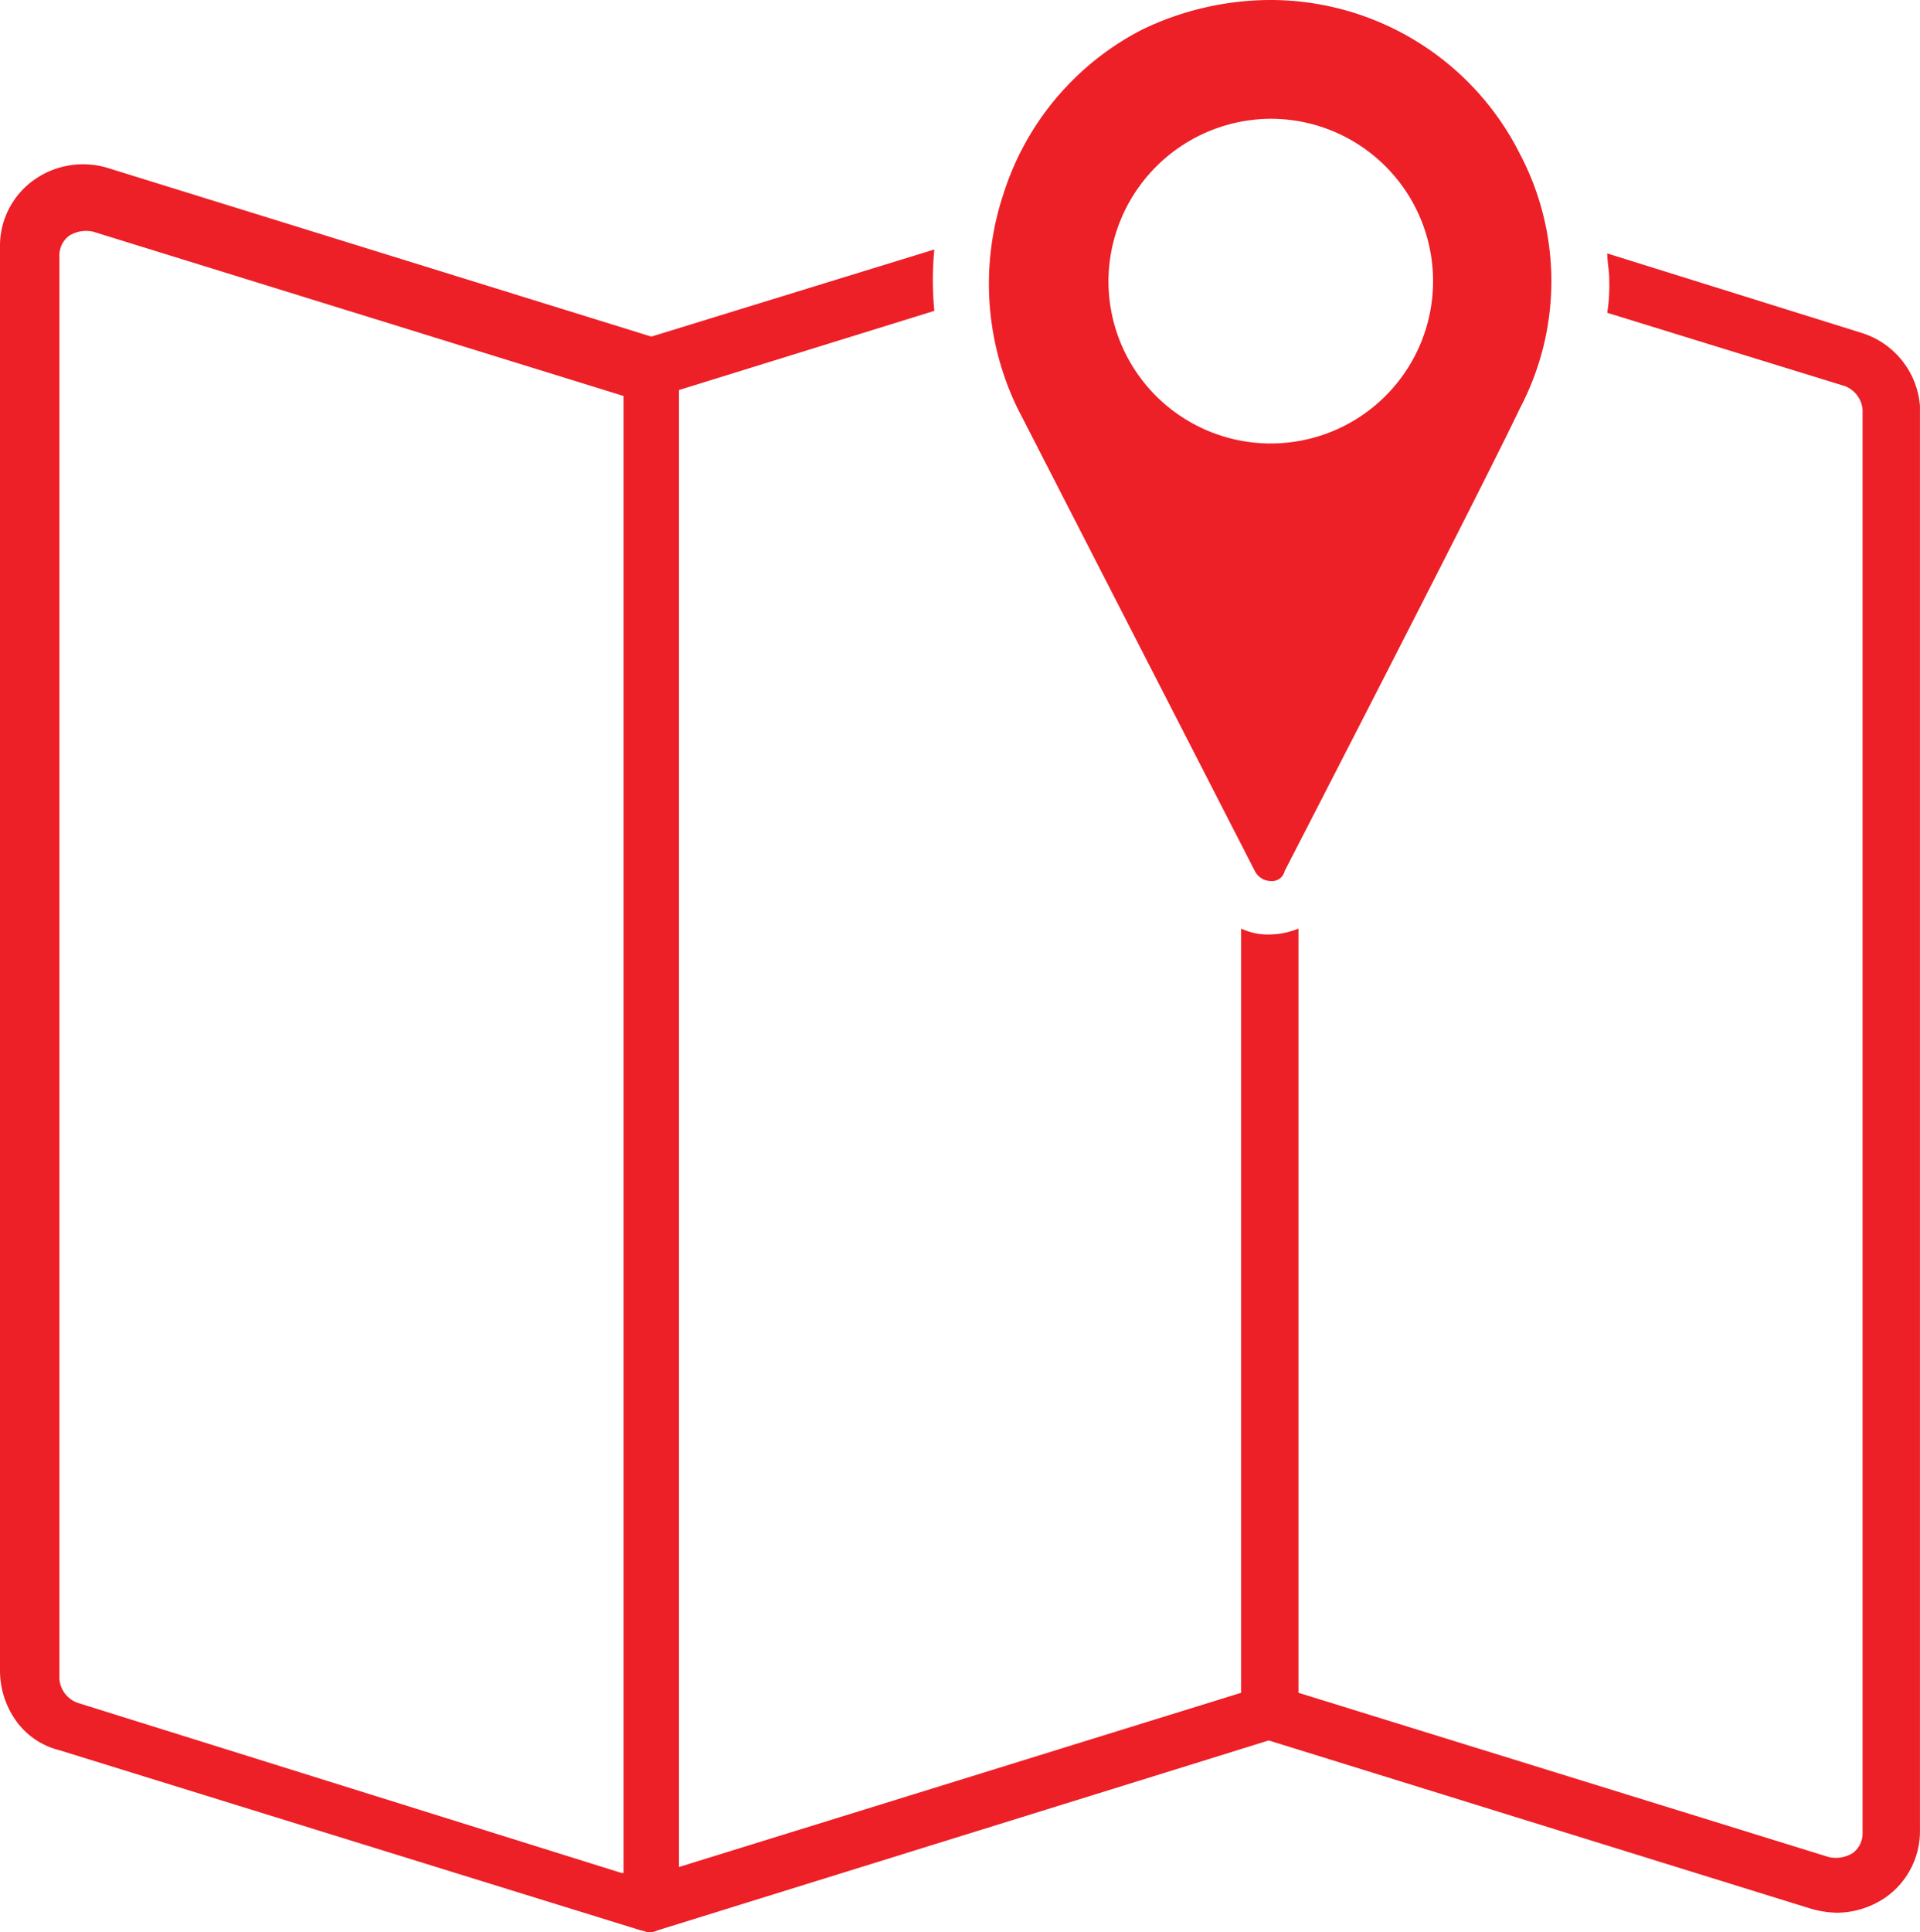 <svg xmlns="http://www.w3.org/2000/svg" width="76.348" height="76.821" viewBox="0 0 76.348 76.821"><g id="noun-map-972128" transform="translate(-78.4 -5.6)" fill="#ed1f27"><path id="Path_42" data-name="Path 42" d="M152.387 58.776l-10.075-3.148c0 .315.079.708.079 1.023a7.219 7.219 0 01-.079 1.338l9.445 2.912a1.1 1.1 0 01.708.944v56.592a.97.97 0 01-.394.787 1.288 1.288 0 01-.944.158l-21.094-6.533V82.468a3.156 3.156 0 01-1.18.236 2.511 2.511 0 01-1.1-.236v30.382l-22.353 6.926V61.059l10.153-3.148a12.66 12.66 0 010-2.44L104.3 58.935l-21.571-6.691a3.372 3.372 0 00-2.991.472 3.212 3.212 0 00-1.338 2.676v56.592a3.444 3.444 0 00.63 1.968 3 3 0 001.732 1.18L103.9 122.3c.079 0 .236.079.315.079a.813.813 0 00.315-.079l24.321-7.556 21.566 6.691a4 4 0 001.023.158 3.444 3.444 0 001.968-.63 3.212 3.212 0 001.338-2.676V61.689a3.309 3.309 0 00-2.361-2.913zm-49.272 61.236l-21.645-6.769a1.1 1.1 0 01-.708-.944V55.707a.97.97 0 01.394-.787 1.288 1.288 0 01.944-.158l21.094 6.533v58.717z" transform="translate(0 -39.953)"/><path id="Path_43" data-name="Path 43" d="M368.79 40.232a.722.722 0 00.63.394.514.514 0 00.551-.394c.079-.158 7.713-14.955 9.367-18.418a10.853 10.853 0 000-10.075 11.107 11.107 0 00-10-6.139 11.785 11.785 0 00-5.038 1.18 11.111 11.111 0 00-5.51 6.533 11.337 11.337 0 00.551 8.5zm.63-29.91a6.454 6.454 0 11-6.454 6.454 6.484 6.484 0 016.454-6.454z" transform="translate(-240.489)"/></g></svg>
